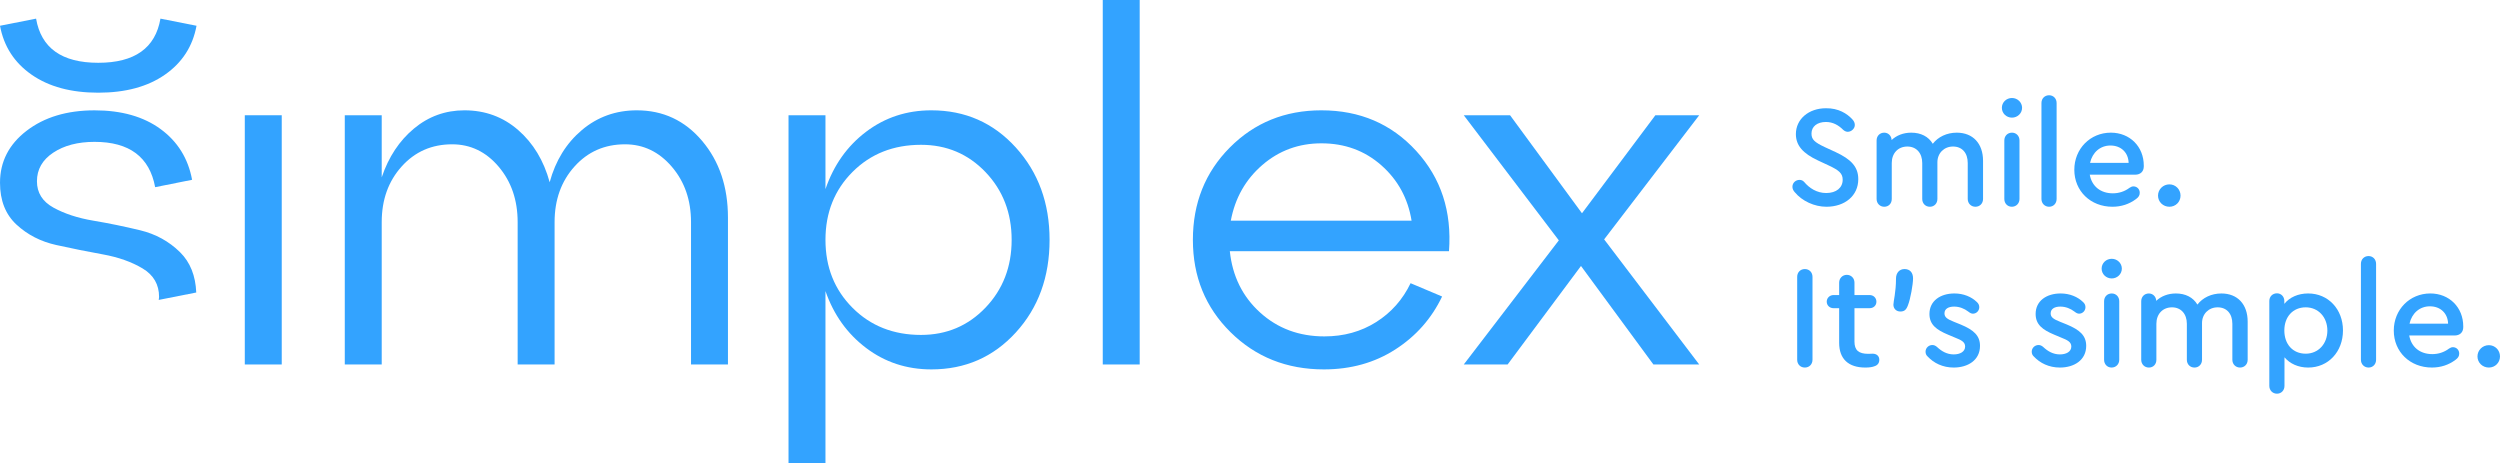<?xml version="1.0" encoding="UTF-8"?> <svg xmlns="http://www.w3.org/2000/svg" xmlns:xlink="http://www.w3.org/1999/xlink" xmlns:xodm="http://www.corel.com/coreldraw/odm/2003" xml:space="preserve" width="533.81mm" height="98.858mm" version="1.1" style="shape-rendering:geometricPrecision; text-rendering:geometricPrecision; image-rendering:optimizeQuality; fill-rule:evenodd; clip-rule:evenodd" viewBox="0 0 51194.94 9481"> <defs> <style type="text/css"> .fil0 {fill:#33A3FF;fill-rule:nonzero} </style> </defs> <g id="Слой_x0020_1">  <g id="_1428321332080"> <path class="fil0" d="M36752.39 3935.18c-29.5,-32.51 -47.26,-71.02 -47.26,-109.48 0,-82.86 68.07,-141.93 144.84,-141.93 35.56,0 68.07,11.81 94.76,41.41 106.44,127.18 260.18,227.66 452.49,227.66 207.1,0 337.18,-109.38 337.18,-271.99 0,-127.28 -70.91,-192.34 -286.87,-292.82l-215.96 -100.62c-310.48,-144.94 -455.53,-307.58 -455.53,-541.19 0,-307.68 263.22,-529.49 615.33,-529.49 254.36,-2.94 431.71,106.47 544.24,230.71 35.35,38.47 47.26,76.96 47.26,112.43 0,73.92 -71.12,138.99 -145.05,138.99 -32.51,0 -65.06,-14.75 -94.52,-41.41 -94.77,-94.67 -210.11,-159.69 -351.93,-159.69 -177.56,0 -295.74,91.69 -295.74,236.65 0,121.19 58.97,177.36 272.12,277.98l218.77 100.58c325.23,150.83 467.27,307.58 467.27,555.94 0,340.19 -274.93,564.95 -653.52,564.95 -242.61,0 -496.97,-115.34 -647.87,-298.68z"></path> <path class="fil0" d="M40608.86 3293.37l0 780.8c0,94.63 -68.07,159.69 -156.75,159.69 -88.71,0 -156.79,-67.97 -156.79,-159.69l0 -736.44c0,-207.1 -115.34,-337.18 -301.59,-337.18 -183.44,0 -319.62,136.08 -319.62,322.33l0 751.3c0,94.63 -67.86,159.69 -153.74,159.69 -91.69,0 -156.75,-67.97 -156.75,-159.69l0 -736.44c0,-204.15 -121.22,-337.18 -304.63,-337.18 -189.3,0 -319.38,136.08 -319.38,337.18l0 736.44c0,94.63 -65.06,159.69 -153.75,159.69 -88.91,0 -156.78,-67.97 -156.78,-159.69l0 -1197.86c0,-91.72 65.06,-159.69 156.78,-159.69 82.82,0 147.89,65.02 150.7,150.79 100.62,-94.63 239.61,-150.79 402.21,-150.79 198.2,0 352.13,79.77 440.82,227.66 109.48,-141.89 286.87,-227.66 490.88,-227.66 331.33,0 538.39,221.81 538.39,576.75z"></path> <path class="fil0" d="M41044.68 4074.16l0 -1197.86c0,-91.72 65.06,-159.69 156.79,-159.69 88.67,0 153.7,67.97 153.7,159.69l0 1197.86c0,91.72 -68.07,159.69 -156.75,159.69 -88.67,0 -153.74,-67.97 -153.74,-159.69zm363.6 -1866.34c0,112.43 -94.53,201.21 -206.82,201.21 -115.37,0 -207.1,-88.78 -207.1,-201.21 0,-112.29 91.72,-201.1 207.1,-201.1 112.29,0 206.82,88.81 206.82,201.1z"></path> <path class="fil0" d="M41804.87 4074.16l0 -1963.91c0,-91.72 65.06,-159.69 156.79,-159.69 88.67,0 153.7,67.97 153.7,159.69l0 1963.91c0,91.72 -65.02,159.69 -153.7,159.69 -88.91,0 -156.79,-67.97 -156.79,-159.69z"></path> <path class="fil0" d="M42800.33 3334.78l789.66 0c-6.06,-210 -153.95,-354.94 -372.71,-354.94 -209.9,0 -369.69,141.89 -416.96,354.94zm1100.18 56.16l0 14.75c0,106.44 -68.11,171.6 -177.39,171.6l-928.86 0c41.41,233.61 215.96,381.5 473.33,381.5 124.24,0 242.41,-38.47 340.18,-112.43 26.46,-17.66 53.12,-29.57 79.78,-29.57 73.96,0 130.12,56.27 130.12,130.19 0,53.22 -20.61,88.67 -77,130.09 -138.96,103.53 -301.59,156.79 -481.99,156.79 -449.48,0 -780.8,-322.43 -780.8,-757.15 0,-428.91 325.23,-760.09 748.29,-760.09 387.46,0 674.33,283.93 674.33,674.33z"></path> <path class="fil0" d="M44191.92 4006.08c0,-127.18 103.42,-230.71 233.51,-230.71 127.28,0 227.67,103.53 227.67,230.71 0,127.28 -100.38,227.76 -227.67,227.76 -130.09,0 -233.51,-100.49 -233.51,-227.76z"></path> <path class="fil0" d="M36802.7 7367.09l0 -1697.75c0,-91.62 65.06,-159.69 156.79,-159.69 91.69,0 156.75,68.07 156.75,159.69l0 1697.75c0,91.72 -65.06,159.69 -156.75,159.69 -91.72,0 -156.79,-67.97 -156.79,-159.69z"></path> <path class="fil0" d="M38484.4 7367.09c0,65.06 -32.51,109.39 -91.72,130.09 -50.3,20.71 -112.32,29.6 -195.15,29.6 -346.04,0 -535.34,-177.48 -535.34,-505.74l0 -709.89 -115.34 0c-76.97,0 -138.99,-56.16 -138.99,-133.03 0,-76.87 62.01,-136.08 138.99,-136.08l115.34 0 0 -254.32c0,-88.78 68.11,-159.69 156.79,-159.69 88.67,0 156.75,67.97 156.75,159.69l0 254.32 310.48 0c80.02,0 138.99,59.21 138.99,136.08 0,76.87 -58.97,133.03 -138.99,133.03l-310.48 0 0 683.2c0,177.48 85.87,251.41 283.83,251.41 35.55,0 62.21,-2.92 88.91,-2.92 82.82,0 135.94,50.31 135.94,124.24z"></path> <path class="fil0" d="M38773.21 6240.25c0,-71.02 53.11,-254.32 53.11,-535.34 0,-118.28 71.12,-195.25 174.55,-195.25 109.52,0 174.55,71.02 174.55,192.31 0,118.28 -53.32,422.95 -103.63,547.19 -35.35,97.57 -76.76,130.09 -156.78,130.09 -82.82,0 -141.8,-59.2 -141.8,-138.99z"></path> <path class="fil0" d="M39475.73 7302.04c-29.7,-26.65 -44.45,-59.2 -44.45,-100.61 0,-73.92 62.25,-136.04 138.99,-136.04 32.51,0 65.06,11.81 97.57,41.41 91.72,85.77 201.21,150.79 340.19,150.79 127.28,0 233.75,-53.22 233.75,-162.61 0,-94.66 -85.86,-133.13 -204.25,-180.4l-147.89 -62.12c-233.52,-97.57 -378.56,-204.05 -378.56,-422.94 0,-269.18 224.82,-419.98 511.69,-419.98 186.49,0 349.08,67.98 461.42,177.45 32.51,29.61 47.26,65.06 47.26,103.53 0,73.96 -58.97,133.04 -130.09,133.04 -32.55,0 -59.21,-14.75 -97.57,-44.33 -76.97,-59.2 -177.36,-100.61 -286.87,-100.61 -115.34,0 -198.17,44.45 -198.17,139.08 0,79.81 59.17,118.28 192.31,171.51l138.99 56.16c263.22,109.51 396.36,224.85 396.36,437.77 0,292.83 -248.47,443.65 -538.38,443.65 -224.82,0 -408.07,-91.71 -532.3,-224.75z"></path> <path class="fil0" d="M41650.27 7302.04c-29.7,-26.65 -44.45,-59.2 -44.45,-100.61 0,-73.92 62.25,-136.04 138.99,-136.04 32.51,0 65.06,11.81 97.57,41.41 91.72,85.77 201.21,150.79 340.19,150.79 127.28,0 233.75,-53.22 233.75,-162.61 0,-94.66 -85.86,-133.13 -204.25,-180.4l-147.89 -62.12c-233.52,-97.57 -378.56,-204.05 -378.56,-422.94 0,-269.18 224.82,-419.98 511.69,-419.98 186.49,0 349.09,67.98 461.42,177.45 32.51,29.61 47.26,65.06 47.26,103.53 0,73.96 -58.97,133.04 -130.09,133.04 -32.55,0 -59.21,-14.75 -97.57,-44.33 -76.97,-59.2 -177.39,-100.61 -286.87,-100.61 -115.34,0 -198.17,44.45 -198.17,139.08 0,79.81 59.18,118.28 192.31,171.51l138.99 56.16c263.23,109.51 396.36,224.85 396.36,437.77 0,292.83 -248.47,443.65 -538.38,443.65 -224.82,0 -408.07,-91.71 -532.3,-224.75z"></path> <path class="fil0" d="M43087.62 7367.09l0 -1197.86c0,-91.72 65.06,-159.69 156.78,-159.69 88.68,0 153.71,67.97 153.71,159.69l0 1197.86c0,91.72 -68.07,159.69 -156.75,159.69 -88.67,0 -153.74,-67.97 -153.74,-159.69zm363.6 -1866.34c0,112.43 -94.53,201.21 -206.83,201.21 -115.36,0 -207.09,-88.78 -207.09,-201.21 0,-112.29 91.72,-201.1 207.09,-201.1 112.29,0 206.83,88.82 206.83,201.1z"></path> <path class="fil0" d="M46027.77 6586.3l0 780.8c0,94.64 -68.07,159.69 -156.75,159.69 -88.71,0 -156.79,-67.97 -156.79,-159.69l0 -736.44c0,-207.09 -115.34,-337.18 -301.59,-337.18 -183.44,0 -319.62,136.08 -319.62,322.33l0 751.3c0,94.64 -67.86,159.69 -153.74,159.69 -91.69,0 -156.75,-67.97 -156.75,-159.69l0 -736.44c0,-204.14 -121.22,-337.18 -304.63,-337.18 -189.3,0 -319.38,136.08 -319.38,337.18l0 736.44c0,94.64 -65.06,159.69 -153.75,159.69 -88.91,0 -156.78,-67.97 -156.78,-159.69l0 -1197.86c0,-91.71 65.06,-159.69 156.78,-159.69 82.82,0 147.89,65.03 150.7,150.8 100.62,-94.64 239.61,-150.8 402.21,-150.8 198.2,0 352.14,79.78 440.82,227.67 109.48,-141.9 286.87,-227.67 490.88,-227.67 331.33,0 538.39,221.81 538.39,576.75z"></path> <path class="fil0" d="M47660.05 6769.64c0,-275.04 -186.26,-476.14 -443.62,-476.14 -260.22,0 -437.81,192.2 -437.81,473.19 0,283.96 174.58,476.17 437.81,476.17 257.36,0 443.62,-201.11 443.62,-473.22zm319.38 -2.94c0,437.66 -301.62,760.09 -712.7,760.09 -204.05,0 -375.54,-79.88 -485.06,-210l0 585.65c0,91.71 -65.03,159.69 -153.71,159.69 -88.91,0 -156.79,-67.98 -156.79,-159.69l0 -1739.16c0,-88.68 65.06,-156.65 156.79,-156.65 85.63,0 150.66,67.97 150.66,156.65l0 59.2c106.47,-133.14 281.02,-212.95 488.11,-212.95 411.08,0 712.7,322.34 712.7,757.16z"></path> <path class="fil0" d="M48346.94 7367.09l0 -1963.91c0,-91.71 65.06,-159.69 156.75,-159.69 88.71,0 153.75,67.98 153.75,159.69l0 1963.91c0,91.72 -65.03,159.69 -153.75,159.69 -88.88,0 -156.75,-67.97 -156.75,-159.69z"></path> <path class="fil0" d="M49342.39 6627.72l789.7 0c-6.09,-210 -153.98,-354.94 -372.74,-354.94 -209.9,0 -369.69,141.9 -416.96,354.94zm1100.18 56.16l0 14.75c0,106.44 -68.1,171.6 -177.39,171.6l-928.86 0c41.41,233.62 215.96,381.51 473.33,381.51 124.24,0 242.42,-38.47 340.19,-112.43 26.46,-17.67 53.11,-29.57 79.77,-29.57 73.96,0 130.12,56.26 130.12,130.18 0,53.23 -20.6,88.68 -76.97,130.09 -138.99,103.53 -301.62,156.78 -482.02,156.78 -449.47,0 -780.8,-322.42 -780.8,-757.15 0,-428.9 325.24,-760.09 748.29,-760.09 387.46,0 674.33,283.93 674.33,674.33z"></path> <path class="fil0" d="M50733.77 7299.01c0,-127.18 103.42,-230.71 233.52,-230.71 127.28,0 227.66,103.53 227.66,230.71 0,127.28 -100.38,227.76 -227.66,227.76 -130.09,0 -233.52,-100.49 -233.52,-227.76z"></path> <polygon class="fil0" points="5769.31,7463.68 5012.87,7463.68 5012.87,2360.16 5769.31,2360.16 "></polygon> <path class="fil0" d="M13041 2259.24c537.88,0 983.6,208.51 1336.51,625.5 352.95,417.02 529.52,941.37 529.52,1573.31l0 3005.63 -756.44 0 0 -2914.76c0,-450.45 -131.13,-828.67 -393.44,-1134.66 -262.27,-306.01 -581.56,-459.01 -958.29,-459.01 -416.79,0 -761.38,151.3 -1033.74,453.87 -272.15,302.57 -408.43,682.52 -408.43,1139.8l0 2914.76 -756.44 0 0 -2914.76c0,-450.45 -129.44,-828.67 -388.3,-1134.66 -258.86,-306.01 -576.66,-459.01 -953.15,-459.01 -416.99,0 -761.58,151.3 -1033.74,453.87 -272.35,302.57 -408.43,682.52 -408.43,1139.8l0 2914.76 -756.44 0 0 -5103.52 756.44 0 0 1270.94c141.02,-416.99 361.3,-749.77 660.46,-998.59 299.12,-248.77 643.7,-373.27 1033.7,-373.27 423.86,0 790.3,134.58 1099.54,403.49 309.21,268.94 524.35,625.3 645.64,1069.09 120.85,-443.79 341.13,-800.15 660.46,-1069.09 319.28,-268.91 694.28,-403.49 1124.57,-403.49z"></path> <path class="fil0" d="M18860.67 6858.52c524.38,0 964.72,-186.65 1321.31,-559.73 356.13,-373.28 534.43,-835.51 534.43,-1386.85 0,-551.17 -178.3,-1013.61 -534.43,-1386.89 -356.59,-373.08 -796.93,-559.74 -1321.31,-559.74 -564.88,0 -1032.45,185.13 -1402.12,554.8 -369.86,369.87 -554.76,833.82 -554.76,1391.83 0,558.21 184.9,1022.13 554.76,1391.79 369.67,370.07 837.24,554.79 1402.12,554.79zm211.72 -4599.3c692.57,0 1269.01,253.95 1729.72,761.62 460.54,507.84 690.87,1138.07 690.87,1891.1 0,759.85 -230.33,1391.79 -690.87,1896.24 -460.71,504.22 -1037.15,756.44 -1729.72,756.44 -504.45,0 -949.73,-146.36 -1336.3,-438.88 -387.01,-292.29 -664.31,-680.79 -832.3,-1164.88l0 3520.14 -756.47 0 0 -7120.82 756.47 0 0 1512.88c167.99,-490.75 445.29,-882.47 832.3,-1174.96 386.57,-292.52 831.85,-438.88 1336.3,-438.88z"></path> <polygon class="fil0" points="23338.67,7463.68 22582.23,7463.68 22582.23,0 23338.67,0 "></polygon> <path class="fil0" d="M27060.22 2935.1c-463.95,0 -867.44,147.86 -1210.31,443.79 -342.86,295.94 -558.21,675.65 -645.43,1139.8l3701.64 0c-74.16,-457.28 -280.94,-835.5 -620.4,-1134.86 -339.65,-298.94 -748.08,-448.73 -1225.5,-448.73zm0 -675.88c786.86,0 1433.82,277.53 1941.45,832.09 507.86,554.79 731.37,1239.03 670.74,2052.69l-4488.06 0c53.55,511.08 260.34,929.6 620.12,1255.75 359.58,326.11 798.47,488.99 1316.18,488.99 396.86,0 749.8,-97.28 1059.01,-292.52 309.44,-194.78 544.75,-460.27 706.3,-796.71l645.43 272.36c-215.34,450.66 -534.63,811.93 -958.29,1084.28 -423.42,272.39 -911.15,408.47 -1462.3,408.47 -760.09,0 -1397.17,-253.75 -1911.47,-761.58 -514.29,-507.46 -771.42,-1137.87 -771.42,-1891.1 0,-753.03 251.98,-1383.26 756.44,-1891.1 504.21,-507.67 1129.51,-761.62 1875.87,-761.62z"></path> <polygon class="fil0" points="33898.62,2360.17 34796.28,2360.17 32849.66,4901.84 34796.28,7463.69 33858.32,7463.69 32375.45,5446.56 30872.86,7463.69 29975,7463.69 31921.58,4922.01 29975,2360.17 30923.2,2360.17 32395.82,4367.42 "></polygon> <path class="fil0" d="M3285.61 381.63c-103.66,602.84 -528.1,904.16 -1273.44,904.16 -745.34,0 -1169.75,-301.32 -1273.41,-904.16l-738.75 145.82c77.86,421.29 293.07,755.05 646.42,1001.23 352.95,246.37 808.14,369.45 1365.74,369.45 557.64,0 1012.79,-123.08 1365.77,-369.45 353.35,-246.18 568.57,-579.94 646.42,-1001.23l-738.75 -145.82z"></path> <path class="fil0" d="M1154.59 5017.89c319.29,70.61 637.08,134.59 953.15,191.67 316.1,57.25 586.74,153.03 812.16,287.48 225.02,134.58 337.72,329.46 337.72,584.9 0,20.88 -5.98,39.51 -7.71,59.75l768.79 -151.78c-14.11,-341.57 -122.17,-618.77 -332.48,-825.76 -225.22,-221.91 -497.58,-371.49 -816.9,-448.83 -319.29,-77.27 -639,-142.71 -958.29,-196.6 -319.28,-53.79 -591.64,-142.84 -816.86,-267.34 -225.43,-124.37 -337.73,-304.16 -337.73,-539.57 0,-242.04 110.81,-437.06 332.58,-585.01 222.02,-147.85 504.42,-221.91 847.29,-221.91 712.73,0 1126.3,309.34 1240.76,927.88l756.44 -151.27c-80.8,-436.95 -296.17,-783.24 -645.47,-1038.88 -349.7,-255.44 -800.35,-383.26 -1351.73,-383.26 -564.85,0 -1028.56,139.6 -1391.8,418.62 -363.23,279.12 -544.51,633.86 -544.51,1064.05 0,363.13 112.29,648.99 337.73,857.37 225.22,208.51 497.58,347.9 816.86,418.51z"></path> </g> </g> </svg> 